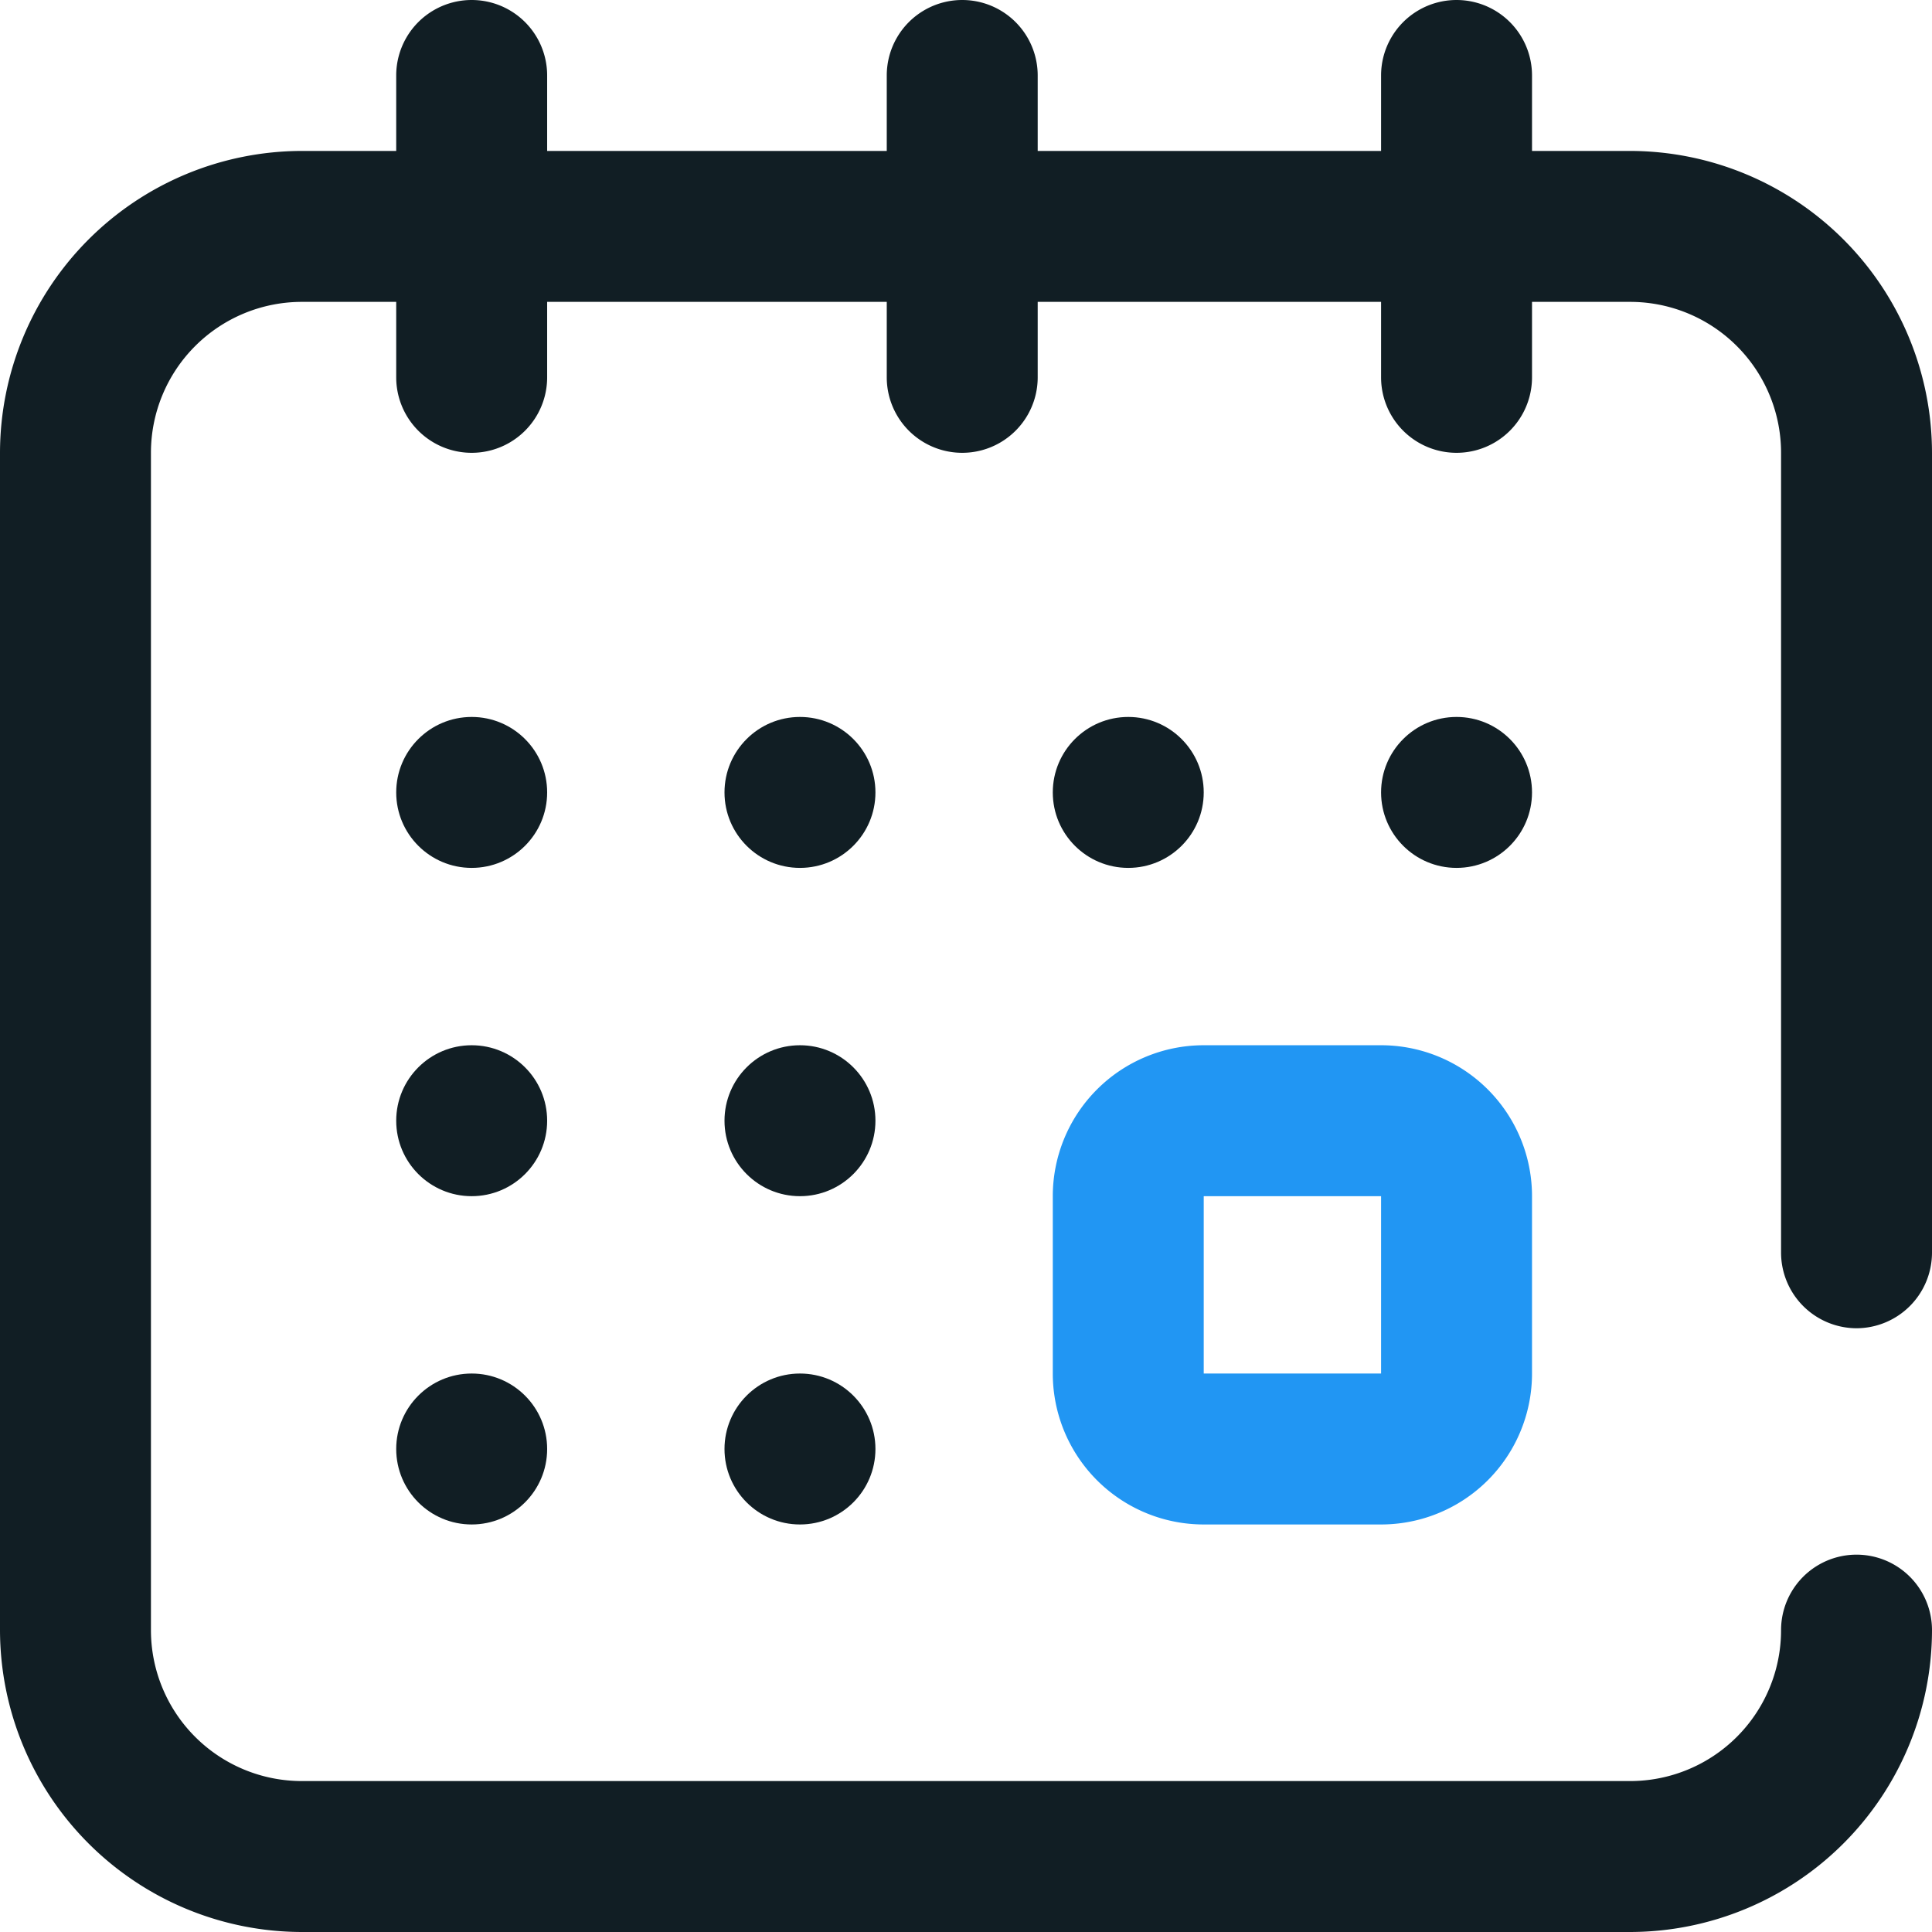 <?xml version="1.0" encoding="UTF-8"?> <svg xmlns="http://www.w3.org/2000/svg" viewBox="0 0 512 512"> <defs> <style>.cls-1{fill:#2196f3;}.cls-2{fill:#111e24;}</style> </defs> <title>calendar</title> <g id="Слой_2" data-name="Слой 2"> <g id="calendar"> <path class="cls-1" d="M279,364a40,40,0,0,0,40,40h47a40,40,0,0,0,40-40V317a40,40,0,0,0-40-40H319a40,40,0,0,0-40,40Zm40-47h47v47H319Z"></path> <circle class="cls-2" cx="386" cy="210" r="20"></circle> <circle class="cls-2" cx="299" cy="210" r="20"></circle> <path class="cls-2" d="M492,352a20.06,20.06,0,0,0,20-20V120a80.11,80.11,0,0,0-80-80H406V20a20,20,0,0,0-40,0V40H275V20a20,20,0,0,0-40,0V40H145V20a20,20,0,0,0-40,0V40H80A80.11,80.11,0,0,0,0,120V432a80.11,80.11,0,0,0,80,80H432a80.11,80.11,0,0,0,80-80,20,20,0,0,0-40,0,40,40,0,0,1-40,40H80a40,40,0,0,1-40-40V120A40,40,0,0,1,80,80h25v20a20,20,0,0,0,40,0V80h90v20a20,20,0,0,0,40,0V80h91v20a20,20,0,0,0,40,0V80h26a40,40,0,0,1,40,40V332A20.06,20.06,0,0,0,492,352Z"></path> <circle class="cls-2" cx="125" cy="384" r="20"></circle> <circle class="cls-2" cx="125" cy="210" r="20"></circle> <circle class="cls-2" cx="125" cy="297" r="20"></circle> <circle class="cls-2" cx="212" cy="297" r="20"></circle> <circle class="cls-2" cx="212" cy="210" r="20"></circle> <circle class="cls-2" cx="212" cy="384" r="20"></circle> </g> </g> </svg> 